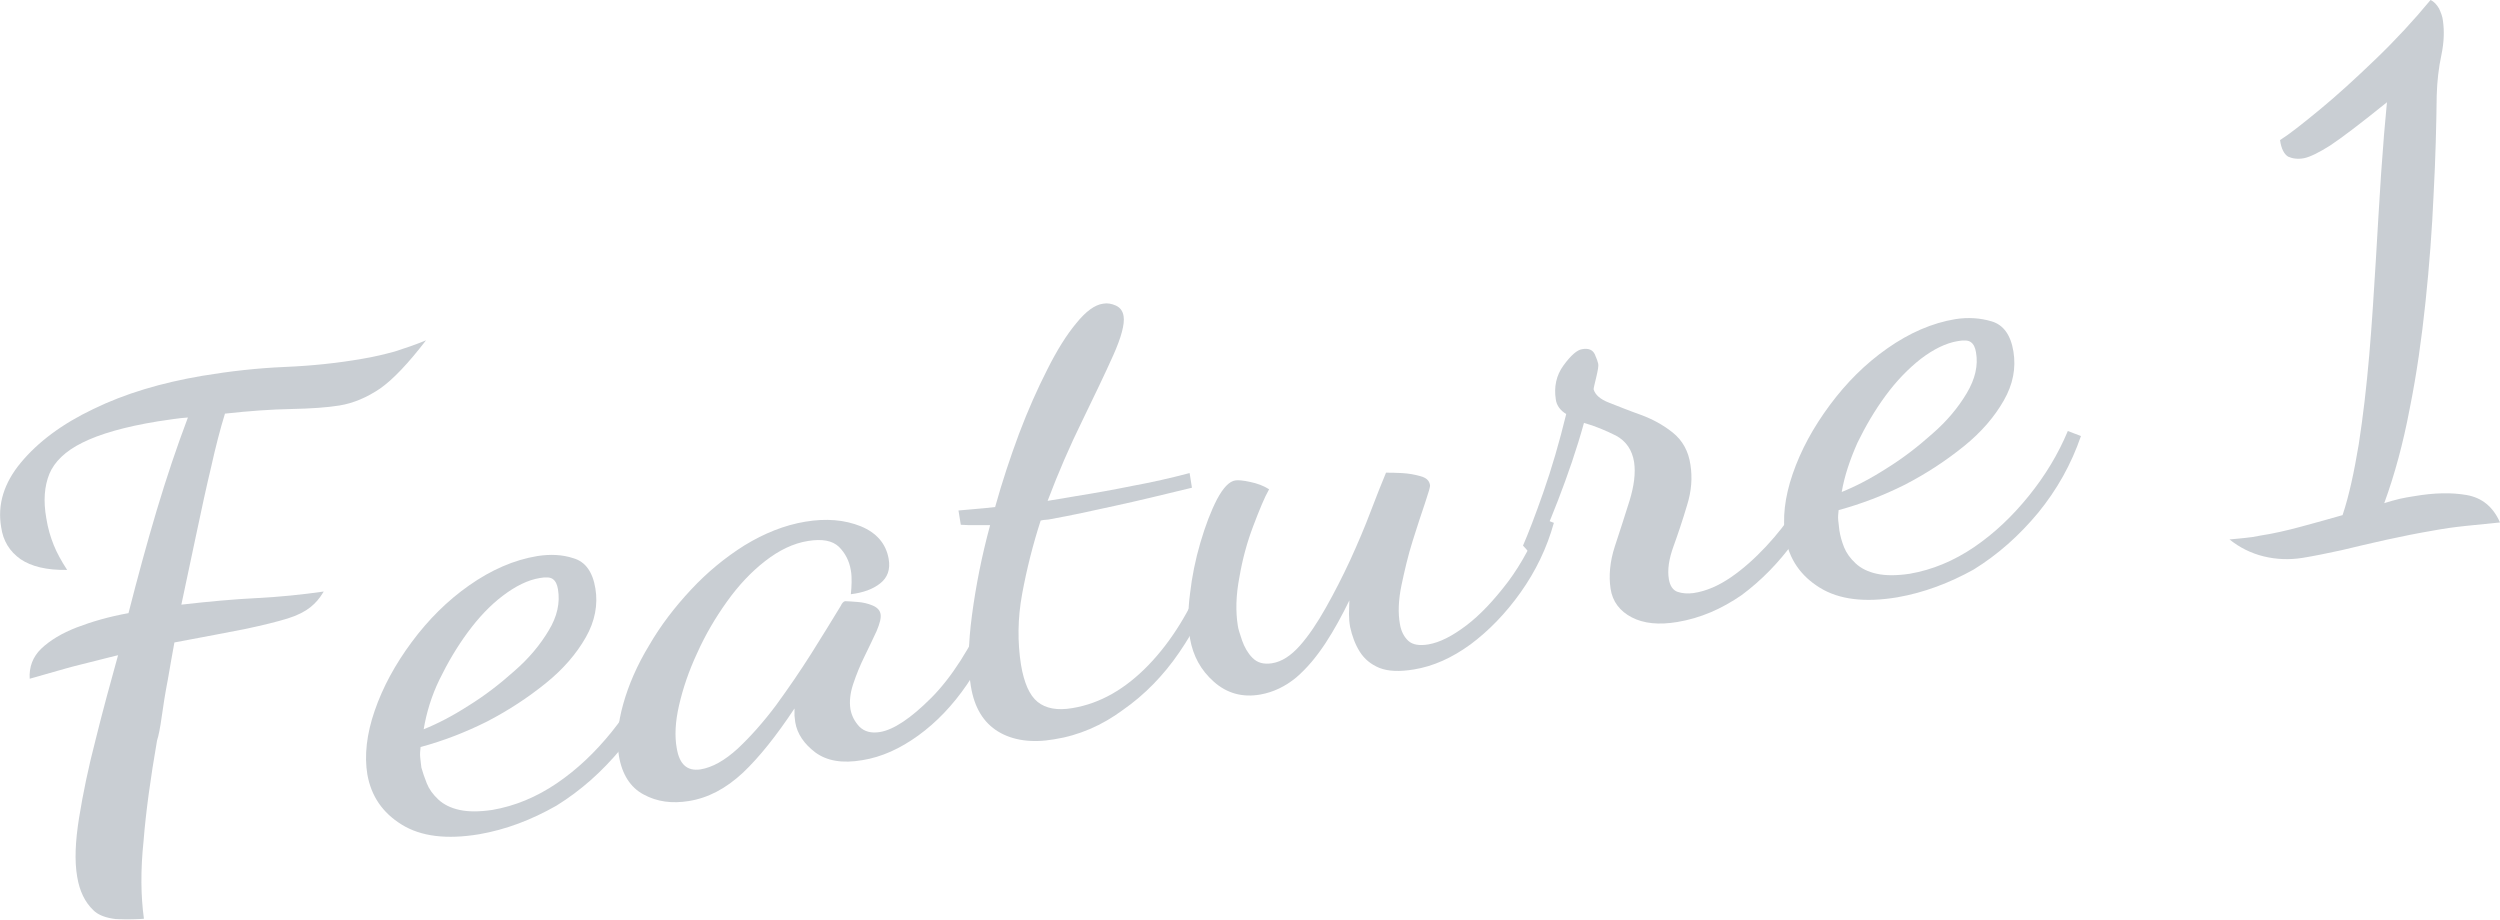 <?xml version="1.0" encoding="utf-8"?>
<!-- Generator: Adobe Illustrator 27.7.0, SVG Export Plug-In . SVG Version: 6.00 Build 0)  -->
<svg version="1.1" id="レイヤー_1" xmlns="http://www.w3.org/2000/svg" xmlns:xlink="http://www.w3.org/1999/xlink" x="0px"
	 y="0px" viewBox="0 0 64.79 23.83" style="enable-background:new 0 0 64.79 23.83;" xml:space="preserve">
<style type="text/css">
	.st0{opacity:0.5;}
	.st1{fill:#939DA7;}
</style>
<g class="st0">
	<path class="st1" d="M3.73,23.81c-0.66,0.07-1.1-0.01-1.31-0.22C2.2,23.38,2.06,23.09,2,22.72c-0.07-0.4-0.05-0.91,0.05-1.53
		c0.1-0.62,0.24-1.3,0.43-2.03c0.18-0.73,0.38-1.46,0.58-2.18c-0.15,0.04-0.34,0.08-0.56,0.14S2,17.24,1.72,17.32
		c-0.29,0.08-0.6,0.17-0.95,0.27c-0.02-0.3,0.08-0.57,0.3-0.78c0.22-0.21,0.53-0.4,0.92-0.55c0.39-0.15,0.84-0.28,1.34-0.37
		c0.23-0.9,0.47-1.79,0.73-2.66c0.26-0.87,0.53-1.67,0.81-2.41c-0.12,0.01-0.25,0.02-0.37,0.04c-0.12,0.02-0.26,0.04-0.41,0.06
		c-0.86,0.14-1.51,0.33-1.95,0.55c-0.45,0.22-0.73,0.5-0.86,0.81c-0.13,0.32-0.16,0.7-0.08,1.15c0.04,0.26,0.11,0.49,0.19,0.69
		c0.08,0.2,0.2,0.42,0.35,0.65c-0.53,0.01-0.93-0.09-1.21-0.28c-0.28-0.2-0.45-0.47-0.5-0.83c-0.1-0.58,0.07-1.14,0.51-1.67
		c0.44-0.53,1.06-1,1.88-1.39c0.82-0.4,1.76-0.68,2.82-0.86c0.72-0.12,1.43-0.2,2.14-0.23c0.71-0.03,1.37-0.1,2-0.21
		c0.31-0.05,0.59-0.12,0.85-0.19c0.25-0.08,0.52-0.17,0.81-0.29c-0.46,0.6-0.86,1.02-1.19,1.25c-0.34,0.23-0.69,0.38-1.06,0.44
		c-0.31,0.05-0.73,0.08-1.24,0.09c-0.52,0.01-1.09,0.05-1.72,0.12c-0.12,0.39-0.24,0.85-0.36,1.39c-0.13,0.54-0.25,1.11-0.38,1.72
		c-0.13,0.61-0.26,1.22-0.39,1.84c0.7-0.08,1.35-0.14,1.95-0.17s1.18-0.09,1.74-0.17c-0.1,0.17-0.21,0.3-0.35,0.41
		s-0.33,0.21-0.59,0.29c-0.26,0.08-0.62,0.17-1.09,0.27c-0.47,0.09-1.08,0.21-1.84,0.35c-0.05,0.28-0.11,0.6-0.17,0.96
		c-0.07,0.36-0.12,0.68-0.16,0.97c-0.04,0.29-0.08,0.49-0.12,0.61c-0.17,0.98-0.29,1.85-0.35,2.61C3.64,22.56,3.65,23.23,3.73,23.81
		z"/>
	<path class="st1" d="M12.42,21.62c-0.84,0.14-1.51,0.06-2.01-0.25s-0.79-0.74-0.89-1.3c-0.08-0.49-0.02-1.04,0.19-1.65
		c0.21-0.61,0.53-1.2,0.96-1.78c0.43-0.58,0.92-1.07,1.49-1.47c0.57-0.4,1.16-0.66,1.77-0.76c0.33-0.05,0.64-0.04,0.94,0.06
		c0.3,0.09,0.49,0.35,0.56,0.78c0.07,0.42-0.01,0.85-0.25,1.27s-0.58,0.82-1.04,1.19s-0.96,0.7-1.52,0.99
		c-0.56,0.28-1.13,0.5-1.72,0.66c-0.01,0.09-0.02,0.18-0.01,0.27c0.01,0.08,0.02,0.17,0.03,0.26C10.95,20,11,20.15,11.06,20.3
		c0.06,0.15,0.16,0.29,0.3,0.42c0.14,0.13,0.32,0.22,0.55,0.27c0.23,0.05,0.51,0.05,0.85,0c0.58-0.1,1.14-0.33,1.67-0.69
		c0.53-0.36,1-0.81,1.42-1.33c0.42-0.52,0.76-1.08,1.01-1.68l0.34,0.13c-0.25,0.73-0.62,1.39-1.11,1.99
		c-0.49,0.59-1.04,1.08-1.67,1.47C13.77,21.25,13.11,21.5,12.42,21.62z M10.98,18.9c0.35-0.14,0.74-0.34,1.16-0.61
		c0.42-0.26,0.81-0.56,1.19-0.9c0.38-0.33,0.67-0.68,0.89-1.05c0.22-0.36,0.3-0.72,0.24-1.07c-0.02-0.12-0.06-0.21-0.13-0.26
		c-0.06-0.05-0.18-0.06-0.34-0.03c-0.31,0.05-0.63,0.21-0.96,0.46s-0.63,0.57-0.91,0.95s-0.52,0.79-0.73,1.22
		S11.05,18.48,10.98,18.9z"/>
	<path class="st1" d="M17.85,20.76c-0.44,0.07-0.82,0.02-1.17-0.17c-0.34-0.18-0.56-0.52-0.64-1c-0.07-0.39-0.03-0.84,0.11-1.34
		c0.14-0.5,0.36-1.01,0.67-1.52c0.3-0.52,0.67-1,1.09-1.45c0.42-0.45,0.88-0.83,1.39-1.15c0.51-0.31,1.03-0.52,1.57-0.61
		c0.54-0.09,1.02-0.05,1.44,0.12c0.41,0.17,0.65,0.45,0.72,0.84c0.05,0.28-0.03,0.49-0.22,0.64c-0.19,0.15-0.44,0.24-0.76,0.28
		c0.01-0.11,0.02-0.21,0.02-0.31c0-0.1,0-0.21-0.02-0.31c-0.04-0.25-0.15-0.45-0.31-0.61c-0.17-0.16-0.43-0.21-0.8-0.15
		c-0.38,0.06-0.75,0.24-1.11,0.52s-0.69,0.63-0.99,1.05c-0.3,0.42-0.56,0.86-0.77,1.33c-0.22,0.47-0.37,0.92-0.47,1.35
		c-0.1,0.43-0.12,0.81-0.06,1.13c0.07,0.41,0.27,0.59,0.61,0.54c0.31-0.05,0.63-0.23,0.97-0.54c0.33-0.31,0.66-0.68,0.99-1.12
		c0.32-0.44,0.63-0.89,0.92-1.35c0.29-0.46,0.54-0.87,0.76-1.23c0.03-0.07,0.07-0.11,0.11-0.12c0.07,0,0.18,0.01,0.32,0.02
		c0.14,0.01,0.27,0.04,0.39,0.09c0.12,0.05,0.19,0.12,0.21,0.22c0.02,0.1-0.02,0.25-0.1,0.44c-0.09,0.19-0.19,0.41-0.31,0.65
		c-0.12,0.24-0.22,0.49-0.3,0.73c-0.08,0.24-0.1,0.46-0.07,0.65c0.03,0.17,0.11,0.32,0.23,0.45c0.13,0.13,0.31,0.18,0.54,0.14
		c0.35-0.06,0.79-0.35,1.32-0.88c0.53-0.53,1.02-1.3,1.48-2.31l0.3,0.17c-0.2,0.65-0.48,1.25-0.85,1.79
		c-0.37,0.54-0.79,0.98-1.26,1.32c-0.47,0.34-0.95,0.56-1.45,0.64c-0.52,0.09-0.92,0.02-1.22-0.2c-0.29-0.22-0.47-0.48-0.52-0.78
		c-0.01-0.06-0.01-0.11-0.02-0.17c0-0.06,0-0.12,0-0.19c-0.47,0.71-0.91,1.26-1.33,1.66C18.81,20.44,18.35,20.68,17.85,20.76z"/>
	<path class="st1" d="M27.32,19.16c-0.58,0.1-1.07,0.03-1.45-0.2c-0.38-0.23-0.62-0.62-0.71-1.18c-0.08-0.48-0.07-1.09,0.03-1.84
		s0.25-1.52,0.47-2.33c-0.13,0-0.25,0-0.38,0c-0.13,0-0.25,0-0.38-0.01l-0.06-0.37c0.15-0.01,0.3-0.03,0.45-0.04
		c0.15-0.01,0.32-0.03,0.5-0.05c0.18-0.65,0.39-1.28,0.62-1.9c0.23-0.61,0.48-1.17,0.73-1.66c0.25-0.5,0.5-0.9,0.75-1.2
		c0.25-0.31,0.48-0.48,0.7-0.51c0.11-0.02,0.22,0,0.33,0.05c0.11,0.05,0.18,0.14,0.2,0.28c0.03,0.2-0.06,0.54-0.27,1.01
		c-0.21,0.47-0.48,1.03-0.8,1.69c-0.32,0.65-0.62,1.34-0.9,2.08c0.12-0.02,0.24-0.04,0.37-0.06c0.12-0.02,0.24-0.04,0.35-0.06
		c0.5-0.08,1-0.17,1.49-0.27c0.49-0.09,0.98-0.2,1.47-0.33l0.06,0.38c-0.74,0.18-1.4,0.34-2,0.47c-0.59,0.13-1.14,0.25-1.64,0.34
		c-0.05,0.01-0.1,0.02-0.14,0.02s-0.09,0.01-0.14,0.02c-0.2,0.62-0.36,1.25-0.48,1.9c-0.12,0.65-0.12,1.26-0.03,1.84
		c0.08,0.47,0.22,0.79,0.43,0.96c0.21,0.17,0.51,0.23,0.91,0.16c0.71-0.12,1.36-0.49,1.96-1.11s1.09-1.42,1.48-2.39l0.29,0.12
		c-0.23,0.7-0.56,1.34-0.97,1.94s-0.9,1.1-1.46,1.49C28.56,18.8,27.96,19.06,27.32,19.16z"/>
	<path class="st1" d="M32.66,18c-0.46,0.08-0.86-0.03-1.2-0.33s-0.54-0.67-0.62-1.12c-0.05-0.32-0.06-0.71,0-1.16
		c0.05-0.44,0.14-0.89,0.27-1.33s0.27-0.81,0.43-1.12c0.16-0.3,0.32-0.47,0.48-0.49c0.07-0.01,0.2,0,0.38,0.04
		c0.19,0.04,0.35,0.1,0.49,0.19c-0.12,0.21-0.25,0.53-0.41,0.95s-0.28,0.86-0.36,1.33c-0.09,0.47-0.1,0.89-0.04,1.26
		c0.01,0.08,0.05,0.2,0.11,0.38c0.06,0.17,0.15,0.33,0.27,0.45c0.13,0.13,0.29,0.17,0.5,0.14c0.26-0.04,0.5-0.2,0.73-0.46
		c0.23-0.26,0.45-0.59,0.67-0.98c0.22-0.39,0.43-0.8,0.63-1.23c0.2-0.44,0.38-0.86,0.53-1.26s0.29-0.74,0.4-1.01
		c0.1,0,0.23,0,0.41,0.01c0.18,0.01,0.34,0.04,0.48,0.08c0.15,0.04,0.23,0.11,0.25,0.23c0.01,0.04-0.04,0.2-0.13,0.47
		s-0.2,0.59-0.32,0.98c-0.12,0.38-0.21,0.77-0.29,1.15c-0.08,0.39-0.09,0.72-0.04,1c0.03,0.19,0.11,0.34,0.22,0.44
		c0.11,0.1,0.29,0.13,0.52,0.09c0.29-0.05,0.61-0.21,0.98-0.49c0.37-0.28,0.72-0.66,1.08-1.13c0.35-0.47,0.65-1.02,0.88-1.65
		l0.31,0.12c-0.18,0.65-0.47,1.25-0.86,1.8c-0.39,0.55-0.83,1-1.3,1.35c-0.48,0.35-0.97,0.57-1.47,0.65
		c-0.37,0.06-0.66,0.05-0.89-0.04c-0.22-0.09-0.39-0.23-0.51-0.42c-0.12-0.19-0.2-0.41-0.25-0.64c-0.02-0.11-0.03-0.23-0.03-0.34
		c0-0.12,0.01-0.23,0.01-0.35c-0.19,0.39-0.39,0.76-0.62,1.11c-0.23,0.35-0.48,0.65-0.76,0.89C33.31,17.79,33,17.94,32.66,18z"/>
	<path class="st1" d="M43.47,16.12c-0.48,0.08-0.87,0.04-1.18-0.12s-0.5-0.41-0.55-0.74s-0.02-0.7,0.11-1.1
		c0.13-0.4,0.26-0.79,0.38-1.18c0.12-0.39,0.16-0.72,0.12-1c-0.05-0.32-0.21-0.55-0.47-0.69c-0.26-0.13-0.54-0.25-0.83-0.33
		c-0.19,0.69-0.42,1.35-0.67,2c-0.25,0.64-0.46,1.14-0.63,1.49l-0.28-0.31c0.14-0.32,0.32-0.79,0.53-1.39
		c0.21-0.6,0.41-1.28,0.59-2.02c-0.15-0.09-0.25-0.22-0.27-0.38c-0.05-0.32,0.01-0.62,0.2-0.88c0.19-0.26,0.35-0.4,0.48-0.42
		c0.16-0.03,0.27,0.01,0.33,0.13c0.05,0.11,0.08,0.2,0.09,0.25c0.01,0.06-0.01,0.17-0.05,0.34c-0.04,0.17-0.07,0.28-0.07,0.32
		c0.04,0.14,0.17,0.26,0.41,0.35c0.23,0.09,0.5,0.2,0.81,0.31c0.3,0.11,0.58,0.26,0.83,0.46s0.41,0.48,0.46,0.84
		c0.05,0.32,0.03,0.67-0.09,1.05c-0.11,0.37-0.23,0.73-0.35,1.06s-0.16,0.61-0.12,0.85c0.03,0.18,0.11,0.29,0.23,0.33
		c0.12,0.04,0.26,0.05,0.41,0.03c0.33-0.05,0.65-0.19,0.97-0.41c0.32-0.22,0.62-0.49,0.91-0.8s0.54-0.63,0.75-0.96
		c0.21-0.33,0.36-0.63,0.44-0.89l0.38,0.16c-0.18,0.51-0.46,1.04-0.85,1.57c-0.39,0.54-0.84,1-1.35,1.38
		C44.62,15.78,44.07,16.02,43.47,16.12z"/>
	<path class="st1" d="M49.17,15.48c-0.84,0.14-1.51,0.06-2.01-0.25s-0.79-0.74-0.89-1.3c-0.08-0.49-0.02-1.04,0.19-1.65
		c0.21-0.61,0.53-1.2,0.96-1.78c0.43-0.58,0.92-1.07,1.49-1.47c0.57-0.4,1.16-0.66,1.77-0.76c0.33-0.05,0.64-0.03,0.94,0.06
		c0.3,0.09,0.49,0.35,0.56,0.78s-0.01,0.85-0.25,1.27c-0.24,0.42-0.58,0.82-1.04,1.19s-0.96,0.7-1.52,0.99
		c-0.56,0.28-1.13,0.5-1.72,0.66c-0.01,0.09-0.02,0.18-0.01,0.27c0.01,0.09,0.02,0.17,0.03,0.26c0.02,0.13,0.06,0.28,0.12,0.43
		c0.06,0.15,0.16,0.29,0.3,0.42c0.14,0.13,0.32,0.22,0.55,0.27c0.23,0.05,0.51,0.05,0.85,0c0.58-0.1,1.14-0.33,1.67-0.69
		c0.53-0.36,1-0.81,1.42-1.33c0.42-0.52,0.76-1.08,1.01-1.68l0.34,0.13c-0.25,0.73-0.62,1.39-1.11,1.99
		c-0.49,0.59-1.04,1.08-1.67,1.47C50.52,15.11,49.86,15.36,49.17,15.48z M47.73,12.75c0.35-0.14,0.74-0.34,1.16-0.61
		c0.42-0.26,0.81-0.56,1.19-0.9c0.38-0.33,0.67-0.68,0.89-1.05s0.3-0.72,0.24-1.06c-0.02-0.12-0.06-0.21-0.13-0.26
		c-0.06-0.05-0.18-0.06-0.34-0.03c-0.31,0.05-0.63,0.21-0.96,0.46c-0.33,0.26-0.63,0.57-0.91,0.95s-0.52,0.79-0.73,1.22
		C47.94,11.92,47.8,12.34,47.73,12.75z"/>
	<path class="st1" d="M59.66,14.46c-0.33,0.05-0.66,0.04-0.99-0.04c-0.33-0.08-0.63-0.23-0.89-0.44c0.15-0.01,0.29-0.03,0.41-0.04
		c0.12-0.01,0.25-0.03,0.39-0.06c0.33-0.05,0.68-0.13,1.05-0.23c0.37-0.1,0.73-0.2,1.08-0.3c0.17-0.51,0.3-1.12,0.42-1.84
		c0.11-0.71,0.2-1.48,0.27-2.29c0.07-0.81,0.12-1.63,0.17-2.44c0.05-0.81,0.09-1.58,0.14-2.3c0.05-0.72,0.1-1.33,0.15-1.83
		c-0.68,0.55-1.17,0.92-1.47,1.12c-0.3,0.19-0.53,0.3-0.68,0.33c-0.16,0.03-0.3,0.01-0.41-0.04C59.2,4,59.12,3.86,59.09,3.63
		c0.24-0.15,0.58-0.42,1.03-0.79c0.45-0.37,0.93-0.81,1.45-1.31c0.52-0.5,0.99-1.01,1.42-1.53c0.09,0.04,0.16,0.12,0.22,0.22
		c0.05,0.11,0.09,0.21,0.1,0.31c0.04,0.27,0.03,0.57-0.04,0.9c-0.07,0.33-0.11,0.68-0.12,1.04c-0.01,0.78-0.03,1.63-0.08,2.55
		c-0.04,0.92-0.11,1.85-0.21,2.8c-0.1,0.95-0.23,1.88-0.41,2.77c-0.17,0.9-0.39,1.71-0.66,2.45c0.13-0.04,0.26-0.08,0.39-0.11
		s0.25-0.05,0.38-0.07c0.52-0.09,0.97-0.1,1.37-0.03c0.39,0.07,0.68,0.3,0.86,0.71c-0.3,0.03-0.6,0.06-0.89,0.09
		c-0.29,0.03-0.57,0.07-0.84,0.12c-0.41,0.07-0.81,0.15-1.22,0.24c-0.4,0.09-0.79,0.18-1.16,0.27
		C60.31,14.34,59.97,14.41,59.66,14.46z"/>
</g>
</svg>
